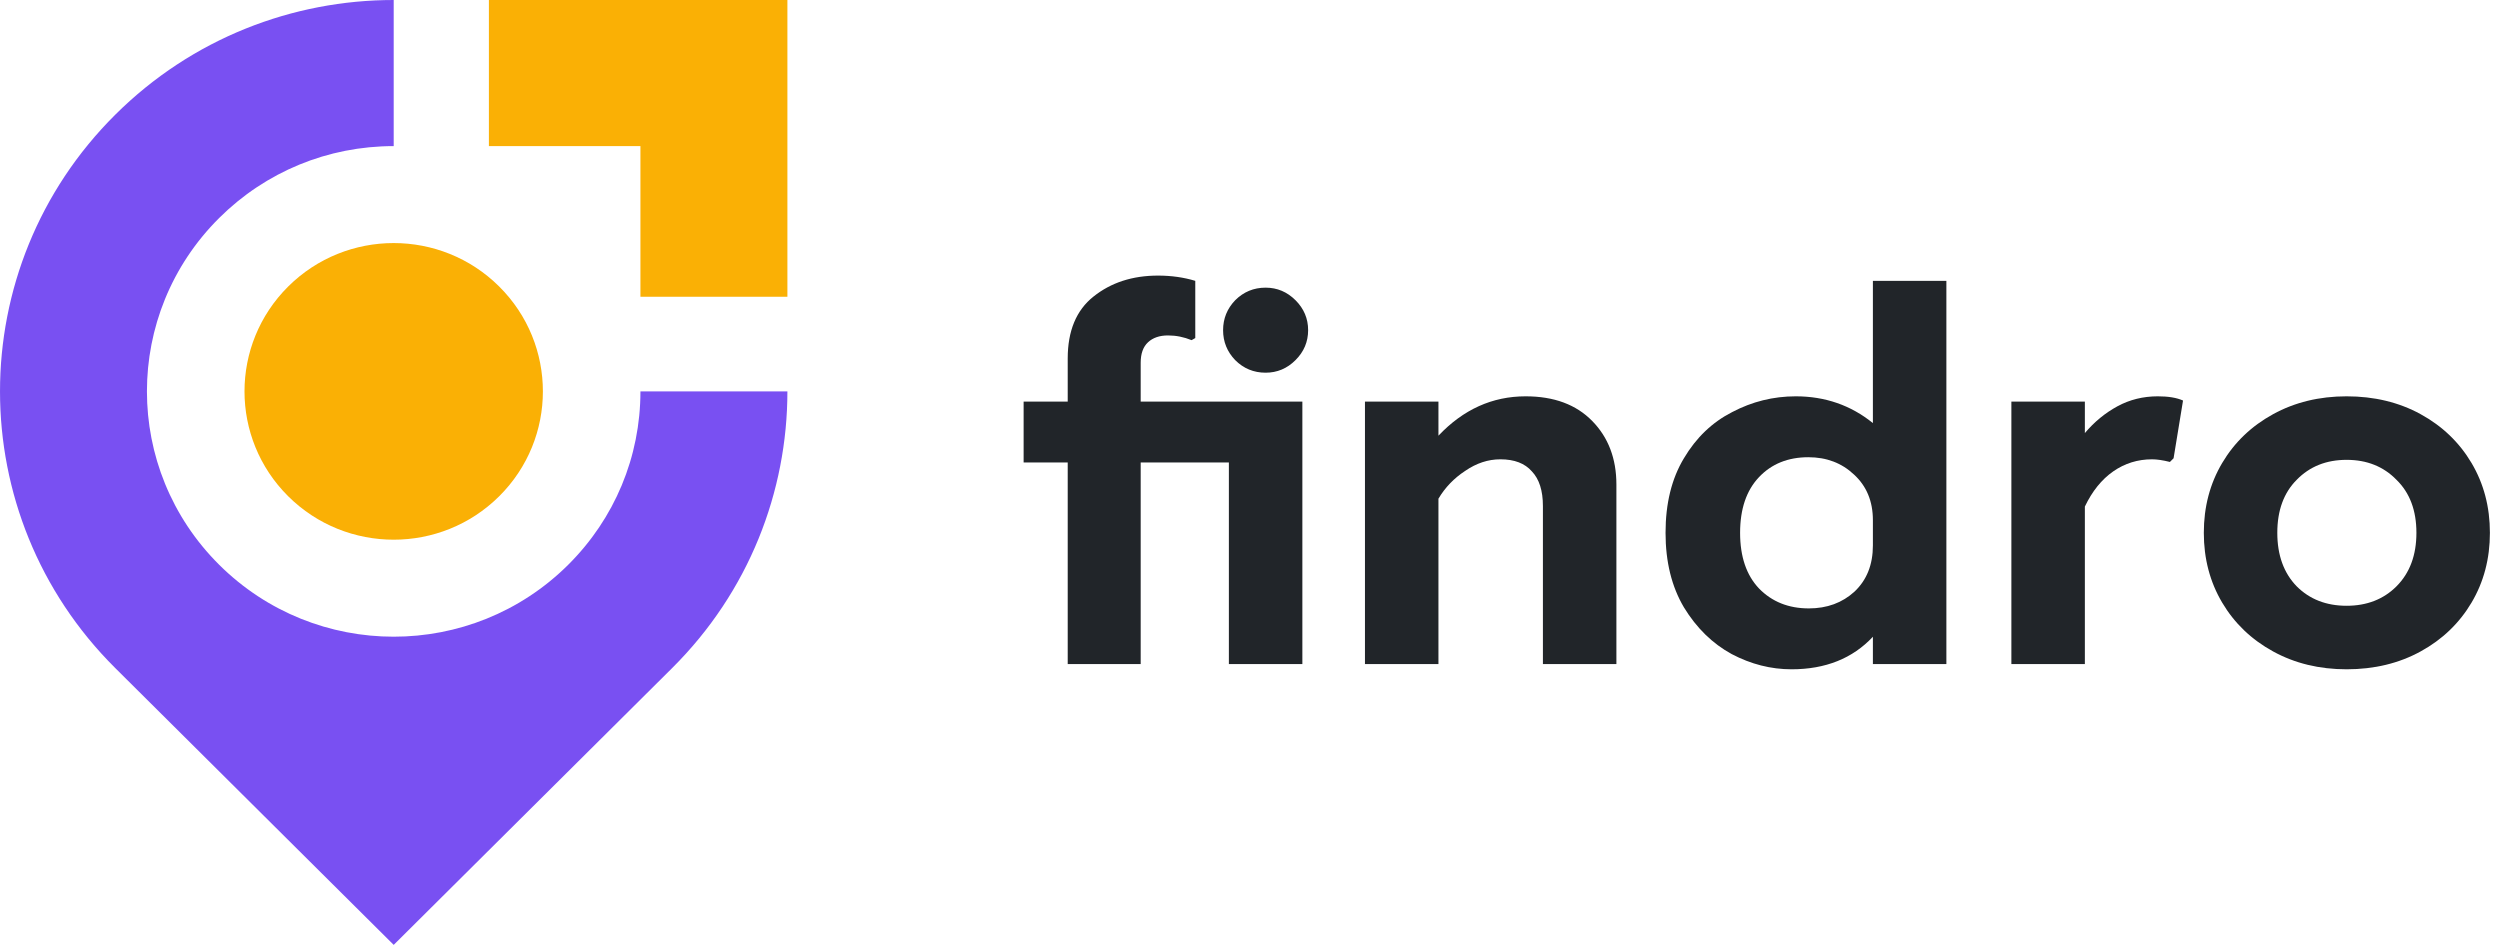 <svg width="127" height="48" viewBox="0 0 127 48" fill="none" xmlns="http://www.w3.org/2000/svg">
  <path d="M24.836 0H40V15.075H32.534V7.422H24.836V0Z" fill="#FAB005" />
  <path d="M25.359 25.21C22.399 28.152 17.601 28.152 14.64 25.21C11.681 22.268 11.681 17.497 14.64 14.555C17.601 11.612 22.399 11.612 25.359 14.555C28.319 17.497 28.319 22.268 25.359 25.21Z" fill="#FAB005" />
  <path d="M28.862 28.693C23.966 33.561 16.034 33.561 11.137 28.693C6.24 23.825 6.24 15.939 11.137 11.071C13.5 8.722 16.658 7.422 20 7.422V0C14.881 0 9.763 1.941 5.858 5.824C-1.952 13.588 -1.952 26.177 5.858 33.941L20 48L34.142 33.941C38.047 30.059 40 24.971 40 19.882H32.534C32.534 23.205 31.226 26.344 28.862 28.693Z" fill="#7950F2" />
  <path d="M54.24 23.493H52V20.4H54.24V18.213C54.24 16.809 54.676 15.76 55.547 15.067C56.436 14.356 57.529 14 58.827 14C59.502 14 60.133 14.089 60.72 14.267V17.173L60.533 17.28C60.142 17.12 59.742 17.04 59.333 17.04C58.907 17.04 58.569 17.156 58.32 17.387C58.071 17.618 57.947 17.964 57.947 18.427V20.4H66.16V33.733H62.427V23.493H57.947V33.733H54.24V23.493ZM64.293 18.933C63.689 18.933 63.173 18.72 62.747 18.293C62.338 17.867 62.133 17.36 62.133 16.773C62.133 16.187 62.338 15.68 62.747 15.253C63.173 14.827 63.689 14.613 64.293 14.613C64.88 14.613 65.387 14.827 65.813 15.253C66.24 15.68 66.453 16.187 66.453 16.773C66.453 17.36 66.24 17.867 65.813 18.293C65.387 18.72 64.88 18.933 64.293 18.933Z" fill="#212529" />
  <path d="M69.34 20.4H73.073V22.133C74.335 20.8 75.811 20.133 77.5 20.133C78.94 20.133 80.069 20.551 80.886 21.387C81.704 22.222 82.113 23.298 82.113 24.613V33.733H78.38V25.707C78.38 24.924 78.193 24.338 77.82 23.947C77.464 23.538 76.931 23.333 76.22 23.333C75.597 23.333 75.002 23.529 74.433 23.92C73.864 24.293 73.411 24.764 73.073 25.333V33.733H69.34V20.4Z" fill="#212529" />
  <path d="M91.01 34C89.961 34 88.948 33.742 87.97 33.227C86.992 32.693 86.183 31.902 85.543 30.853C84.921 29.804 84.61 28.542 84.61 27.067C84.61 25.573 84.921 24.311 85.543 23.28C86.165 22.231 86.983 21.449 87.996 20.933C89.01 20.4 90.085 20.133 91.223 20.133C92.716 20.133 94.023 20.587 95.143 21.493V14.267H98.876V33.733H95.143V32.347C94.112 33.449 92.734 34 91.01 34ZM91.89 30.907C92.814 30.907 93.588 30.622 94.21 30.053C94.832 29.467 95.143 28.684 95.143 27.707V26.427C95.143 25.467 94.823 24.693 94.183 24.107C93.561 23.52 92.788 23.227 91.863 23.227C90.832 23.227 89.996 23.564 89.356 24.24C88.716 24.916 88.397 25.858 88.397 27.067C88.397 28.276 88.716 29.218 89.356 29.893C90.014 30.569 90.859 30.907 91.89 30.907Z" fill="#212529" />
  <path d="M102.178 20.4H105.911V22C106.391 21.431 106.943 20.978 107.565 20.64C108.187 20.302 108.871 20.133 109.618 20.133C110.151 20.133 110.578 20.204 110.898 20.347L110.418 23.28L110.231 23.467C109.876 23.378 109.574 23.333 109.325 23.333C108.596 23.333 107.938 23.538 107.351 23.947C106.765 24.356 106.285 24.951 105.911 25.733V33.733H102.178V20.4Z" fill="#212529" />
  <path d="M119.207 34C117.82 34 116.576 33.698 115.474 33.093C114.371 32.489 113.509 31.662 112.887 30.613C112.265 29.564 111.954 28.382 111.954 27.067C111.954 25.751 112.265 24.569 112.887 23.52C113.509 22.471 114.371 21.644 115.474 21.04C116.576 20.436 117.82 20.133 119.207 20.133C120.611 20.133 121.865 20.436 122.967 21.04C124.069 21.644 124.931 22.471 125.554 23.52C126.176 24.569 126.487 25.751 126.487 27.067C126.487 28.382 126.176 29.564 125.554 30.613C124.931 31.662 124.069 32.489 122.967 33.093C121.865 33.698 120.611 34 119.207 34ZM119.207 30.773C120.238 30.773 121.082 30.444 121.74 29.787C122.416 29.111 122.754 28.204 122.754 27.067C122.754 25.929 122.416 25.031 121.74 24.373C121.082 23.698 120.238 23.36 119.207 23.36C118.176 23.36 117.331 23.698 116.674 24.373C116.016 25.031 115.687 25.929 115.687 27.067C115.687 28.204 116.016 29.111 116.674 29.787C117.331 30.444 118.176 30.773 119.207 30.773Z" fill="#212529" />
</svg>